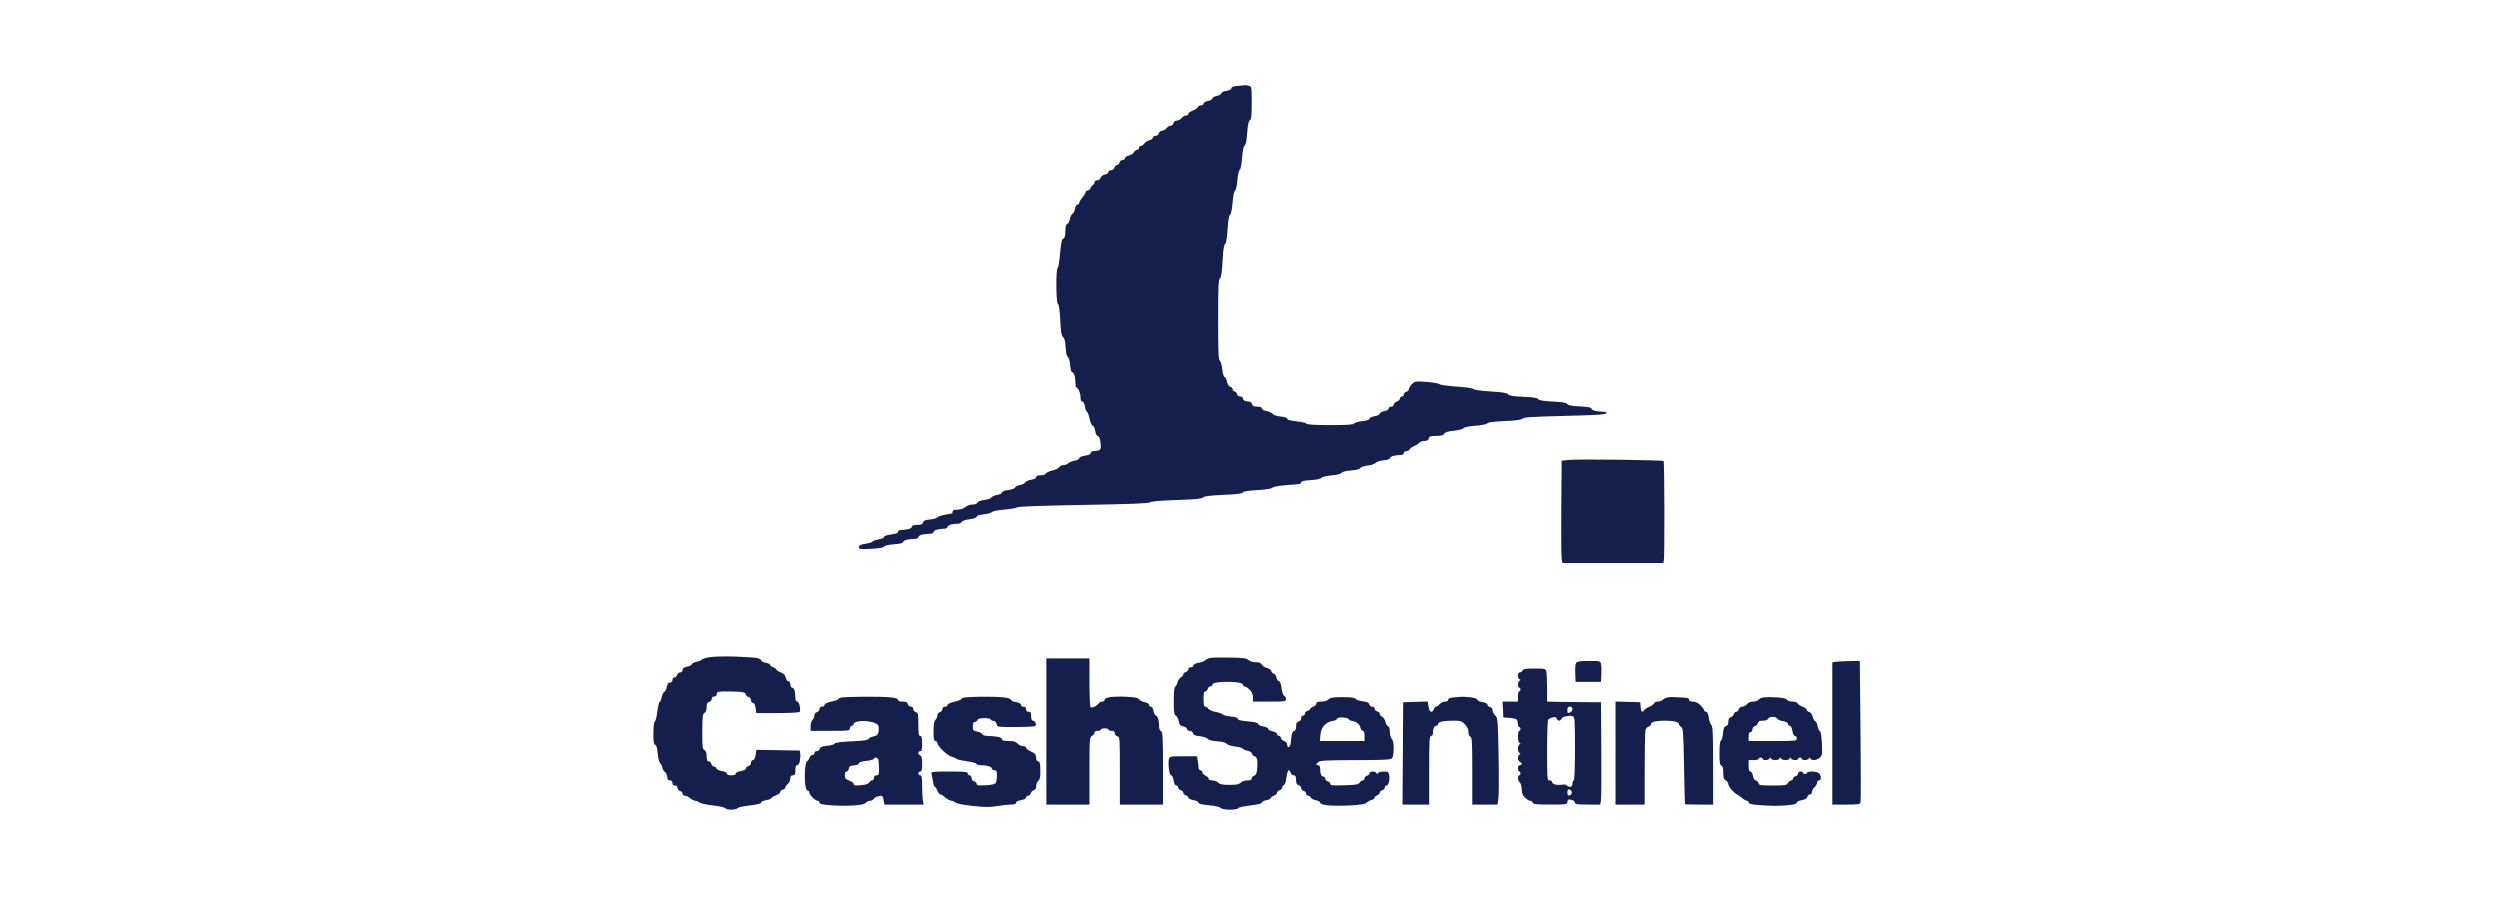<svg width="176" height="64" viewBox="0 0 176 64" fill="none" xmlns="http://www.w3.org/2000/svg">
<path fill-rule="evenodd" clip-rule="evenodd" d="M87.117 6.05C86.824 6.074 86.693 6.124 86.693 6.212C86.693 6.293 86.56 6.362 86.336 6.398C86.128 6.431 85.979 6.504 85.979 6.574C85.979 6.639 85.839 6.719 85.667 6.751C85.494 6.784 85.355 6.864 85.355 6.93C85.355 6.997 85.215 7.077 85.042 7.109C84.863 7.143 84.73 7.221 84.73 7.292C84.73 7.361 84.648 7.417 84.549 7.417C84.449 7.417 84.345 7.476 84.317 7.548C84.289 7.621 84.13 7.729 83.963 7.79C83.796 7.851 83.659 7.952 83.659 8.016C83.659 8.08 83.588 8.133 83.501 8.133C83.413 8.133 83.273 8.213 83.189 8.312C83.105 8.41 82.952 8.491 82.849 8.491C82.736 8.491 82.642 8.562 82.614 8.67C82.588 8.768 82.501 8.849 82.419 8.849C82.338 8.849 82.202 8.929 82.118 9.028C82.034 9.126 81.889 9.207 81.796 9.207C81.703 9.207 81.607 9.286 81.581 9.386C81.553 9.493 81.459 9.565 81.347 9.565C81.245 9.565 81.16 9.621 81.16 9.689C81.16 9.758 81.052 9.841 80.919 9.875C80.786 9.908 80.623 10.013 80.557 10.108C80.491 10.203 80.378 10.281 80.308 10.281C80.237 10.281 80.179 10.341 80.179 10.415C80.179 10.489 80.12 10.549 80.048 10.549C79.976 10.549 79.876 10.626 79.826 10.721C79.775 10.815 79.613 10.919 79.466 10.952C79.318 10.984 79.197 11.068 79.197 11.138C79.197 11.208 79.121 11.265 79.029 11.265C78.936 11.265 78.84 11.345 78.814 11.444C78.789 11.543 78.708 11.623 78.636 11.623C78.563 11.623 78.483 11.704 78.457 11.802C78.429 11.909 78.336 11.981 78.224 11.981C78.121 11.981 78.037 12.038 78.037 12.108C78.037 12.178 77.921 12.261 77.778 12.293C77.628 12.326 77.501 12.422 77.474 12.523C77.448 12.626 77.352 12.697 77.242 12.697C77.138 12.697 77.055 12.755 77.055 12.827C77.055 12.898 77.002 12.989 76.937 13.028C76.872 13.068 76.793 13.17 76.761 13.257C76.73 13.343 76.643 13.413 76.567 13.413C76.492 13.413 76.431 13.464 76.431 13.525C76.431 13.587 76.33 13.754 76.207 13.897C76.085 14.04 75.984 14.211 75.984 14.277C75.984 14.344 75.929 14.398 75.861 14.398C75.79 14.398 75.712 14.53 75.68 14.702C75.648 14.87 75.569 15.028 75.503 15.053C75.436 15.079 75.356 15.24 75.324 15.411C75.292 15.583 75.207 15.746 75.134 15.774C75.043 15.809 75.003 15.96 75.003 16.27C75.003 16.59 74.962 16.739 74.857 16.798C74.744 16.861 74.692 17.103 74.629 17.852C74.585 18.386 74.506 18.849 74.455 18.881C74.397 18.917 74.364 19.389 74.369 20.131C74.375 20.941 74.411 21.344 74.482 21.388C74.548 21.429 74.608 21.856 74.642 22.533C74.685 23.377 74.728 23.638 74.841 23.727C74.942 23.805 74.997 24.026 75.022 24.45C75.044 24.835 75.102 25.088 75.178 25.136C75.247 25.178 75.317 25.426 75.341 25.711C75.367 26.03 75.422 26.212 75.494 26.212C75.555 26.212 75.63 26.338 75.661 26.491C75.692 26.645 75.717 26.887 75.717 27.029C75.717 27.17 75.751 27.286 75.792 27.286C75.833 27.286 75.913 27.388 75.97 27.514C76.027 27.639 76.074 27.861 76.074 28.006C76.074 28.174 76.12 28.27 76.2 28.27C76.277 28.27 76.349 28.408 76.386 28.628C76.419 28.825 76.48 28.986 76.521 28.986C76.563 28.986 76.646 29.208 76.706 29.479C76.768 29.755 76.865 29.971 76.928 29.971C76.989 29.971 77.067 30.132 77.1 30.329C77.134 30.53 77.211 30.687 77.275 30.687C77.338 30.687 77.415 30.813 77.446 30.966C77.477 31.12 77.502 31.338 77.502 31.449C77.502 31.561 77.438 31.677 77.36 31.706C77.283 31.736 77.122 31.761 77.004 31.761C76.875 31.761 76.788 31.813 76.788 31.89C76.788 31.974 76.648 32.039 76.386 32.079C76.152 32.114 75.984 32.187 75.984 32.253C75.984 32.316 75.838 32.395 75.659 32.429C75.481 32.462 75.277 32.547 75.207 32.617C75.137 32.688 74.984 32.745 74.867 32.745C74.75 32.745 74.62 32.808 74.576 32.886C74.534 32.963 74.321 33.066 74.104 33.115C73.887 33.164 73.678 33.262 73.638 33.333C73.597 33.406 73.433 33.461 73.258 33.461C73.053 33.461 72.95 33.503 72.95 33.588C72.95 33.666 72.811 33.738 72.587 33.776C72.388 33.809 72.203 33.892 72.177 33.96C72.151 34.028 71.99 34.109 71.819 34.142C71.648 34.174 71.487 34.254 71.462 34.321C71.436 34.388 71.219 34.468 70.978 34.5C70.712 34.536 70.541 34.603 70.541 34.673C70.541 34.737 70.385 34.814 70.191 34.847C69.998 34.88 69.821 34.959 69.797 35.022C69.773 35.085 69.553 35.163 69.308 35.196C69.041 35.231 68.843 35.308 68.812 35.388C68.781 35.468 68.644 35.52 68.46 35.52C68.287 35.52 68.071 35.596 67.953 35.699C67.824 35.811 67.619 35.878 67.404 35.878C67.158 35.878 67.061 35.916 67.061 36.012C67.061 36.086 67.046 36.146 67.028 36.146C67.01 36.146 66.781 36.187 66.52 36.237C66.258 36.287 66.016 36.373 65.981 36.428C65.947 36.483 65.718 36.548 65.471 36.572C65.129 36.605 65.013 36.655 64.979 36.783C64.945 36.914 64.853 36.952 64.57 36.952C64.32 36.952 64.205 36.99 64.205 37.075C64.205 37.143 64.079 37.223 63.926 37.254C63.773 37.285 63.552 37.31 63.435 37.31C63.311 37.31 63.223 37.363 63.223 37.438C63.223 37.526 63.07 37.585 62.732 37.627C62.43 37.665 62.242 37.732 62.242 37.801C62.242 37.864 62.076 37.94 61.865 37.974C61.658 38.007 61.463 38.075 61.432 38.125C61.402 38.175 61.18 38.244 60.94 38.278C60.615 38.325 60.495 38.383 60.472 38.508C60.442 38.663 60.498 38.672 61.302 38.637C61.888 38.611 62.188 38.561 62.237 38.48C62.282 38.408 62.557 38.344 62.946 38.316C63.367 38.286 63.58 38.233 63.58 38.159C63.58 38.098 63.706 38.023 63.859 37.992C64.013 37.962 64.253 37.936 64.394 37.936C64.553 37.936 64.651 37.889 64.651 37.813C64.651 37.746 64.777 37.665 64.93 37.634C65.083 37.603 65.324 37.578 65.465 37.578C65.624 37.578 65.722 37.531 65.722 37.455C65.722 37.388 65.847 37.307 66.001 37.276C66.154 37.245 66.375 37.22 66.492 37.22C66.612 37.22 66.704 37.167 66.704 37.097C66.704 37.03 66.829 36.949 66.983 36.918C67.136 36.888 67.353 36.862 67.464 36.862C67.575 36.862 67.687 36.807 67.713 36.739C67.741 36.667 67.966 36.59 68.258 36.554C68.573 36.514 68.756 36.449 68.756 36.376C68.756 36.302 68.936 36.242 69.261 36.209C69.538 36.18 69.796 36.108 69.832 36.049C69.87 35.987 70.247 35.913 70.722 35.873C71.176 35.835 71.572 35.764 71.602 35.715C71.636 35.659 73.382 35.596 76.281 35.546C79.549 35.49 80.923 35.437 80.967 35.365C81.008 35.298 81.643 35.243 82.813 35.203C84.149 35.157 84.621 35.111 84.693 35.02C84.763 34.933 85.171 34.882 86.143 34.838C87.098 34.794 87.496 34.745 87.496 34.669C87.496 34.597 87.813 34.545 88.494 34.505C89.092 34.471 89.518 34.407 89.556 34.345C89.591 34.288 89.955 34.21 90.365 34.171C90.775 34.131 91.221 34.097 91.356 34.093C91.501 34.09 91.602 34.038 91.602 33.965C91.602 33.876 91.787 33.831 92.28 33.799C92.693 33.773 92.986 33.711 93.029 33.641C93.069 33.575 93.374 33.501 93.74 33.467C94.134 33.431 94.409 33.361 94.456 33.285C94.503 33.208 94.746 33.146 95.097 33.123C95.459 33.099 95.7 33.037 95.769 32.95C95.827 32.875 96.068 32.794 96.304 32.77C96.54 32.745 96.782 32.664 96.841 32.588C96.902 32.511 97.147 32.432 97.399 32.408C97.675 32.381 97.848 32.322 97.848 32.253C97.848 32.191 97.974 32.116 98.127 32.085C98.281 32.054 98.501 32.029 98.618 32.029C98.747 32.029 98.83 31.977 98.83 31.895C98.83 31.82 98.909 31.761 99.011 31.761C99.111 31.761 99.214 31.704 99.241 31.635C99.267 31.566 99.417 31.457 99.573 31.394C99.728 31.331 99.888 31.226 99.927 31.162C99.967 31.098 100.121 31.045 100.27 31.045C100.467 31.045 100.555 30.995 100.589 30.866C100.628 30.715 100.711 30.687 101.111 30.687C101.465 30.687 101.609 30.648 101.672 30.536C101.731 30.429 101.932 30.366 102.356 30.323C102.686 30.288 102.988 30.209 103.026 30.146C103.069 30.077 103.401 30.008 103.872 29.971C104.319 29.935 104.676 29.863 104.714 29.801C104.758 29.73 105.177 29.675 105.933 29.642C106.748 29.607 107.113 29.556 107.182 29.47C107.259 29.374 107.9 29.333 110.165 29.279C112.343 29.227 113.058 29.183 113.086 29.098C113.11 29.026 113.031 28.986 112.859 28.986C112.714 28.986 112.47 28.961 112.316 28.93C112.163 28.9 112.037 28.824 112.037 28.762C112.037 28.684 111.796 28.639 111.228 28.611C110.652 28.584 110.395 28.535 110.339 28.444C110.281 28.35 110.002 28.302 109.315 28.269C108.644 28.236 108.348 28.186 108.293 28.098C108.238 28.008 107.946 27.962 107.249 27.934C106.53 27.904 106.254 27.86 106.175 27.76C106.097 27.66 105.778 27.608 104.939 27.557C104.278 27.518 103.783 27.449 103.747 27.39C103.712 27.333 103.204 27.259 102.544 27.214C101.916 27.172 101.376 27.096 101.343 27.045C101.311 26.994 100.911 26.924 100.456 26.888C99.668 26.828 99.617 26.834 99.409 27.033C99.288 27.147 99.189 27.307 99.188 27.387C99.188 27.468 99.106 27.555 99.008 27.58C98.91 27.606 98.83 27.691 98.83 27.77C98.83 27.848 98.77 27.912 98.696 27.912C98.622 27.912 98.562 27.974 98.562 28.049C98.562 28.124 98.462 28.224 98.339 28.27C98.216 28.317 98.116 28.417 98.116 28.492C98.116 28.569 98.038 28.628 97.938 28.628C97.839 28.628 97.759 28.687 97.759 28.759C97.759 28.836 97.634 28.912 97.447 28.948C97.275 28.98 97.134 29.059 97.134 29.123C97.134 29.189 96.98 29.265 96.777 29.3C96.578 29.333 96.42 29.411 96.42 29.475C96.42 29.549 96.231 29.611 95.891 29.65C95.6 29.683 95.346 29.758 95.326 29.818C95.3 29.897 94.856 29.926 93.666 29.926C92.555 29.926 92.021 29.894 91.978 29.825C91.942 29.769 91.623 29.695 91.267 29.659C90.837 29.616 90.62 29.556 90.62 29.481C90.62 29.409 90.449 29.351 90.159 29.323C89.889 29.297 89.656 29.221 89.597 29.14C89.541 29.064 89.347 28.973 89.165 28.939C88.973 28.903 88.835 28.825 88.835 28.753C88.835 28.67 88.728 28.628 88.514 28.628C88.269 28.628 88.183 28.586 88.147 28.449C88.121 28.351 88.028 28.27 87.939 28.27C87.851 28.27 87.715 28.246 87.638 28.216C87.56 28.186 87.496 28.105 87.496 28.037C87.496 27.968 87.412 27.912 87.31 27.912C87.198 27.912 87.104 27.84 87.076 27.733C87.05 27.635 86.974 27.554 86.906 27.554C86.838 27.554 86.782 27.49 86.782 27.412C86.782 27.333 86.706 27.249 86.612 27.224C86.505 27.196 86.422 27.07 86.387 26.884C86.356 26.72 86.278 26.567 86.213 26.542C86.144 26.515 86.073 26.284 86.042 25.982C86.013 25.699 85.937 25.435 85.873 25.395C85.781 25.338 85.756 24.726 85.756 22.497C85.756 20.163 85.778 19.658 85.882 19.594C85.974 19.537 86.024 19.209 86.069 18.381C86.11 17.603 86.166 17.223 86.245 17.174C86.321 17.126 86.381 16.775 86.421 16.146C86.461 15.519 86.522 15.165 86.597 15.118C86.668 15.074 86.735 14.749 86.772 14.27C86.809 13.799 86.877 13.465 86.945 13.423C87.011 13.382 87.081 13.074 87.112 12.689C87.142 12.316 87.214 11.998 87.275 11.961C87.339 11.922 87.409 11.569 87.446 11.095C87.487 10.576 87.549 10.28 87.623 10.251C87.698 10.222 87.759 9.919 87.8 9.372C87.844 8.788 87.902 8.515 87.992 8.465C88.094 8.407 88.121 8.153 88.121 7.244C88.121 6.128 88.115 6.093 87.92 6.041C87.81 6.011 87.679 5.994 87.63 6.002C87.581 6.01 87.35 6.032 87.117 6.05ZM110.476 32.376L109.94 32.432L109.915 35.744C109.9 37.565 109.912 39.186 109.941 39.346L109.993 39.637H113.547H117.102L117.141 39.391C117.163 39.255 117.177 37.647 117.173 35.816C117.169 33.986 117.146 32.471 117.122 32.449C117.099 32.427 115.714 32.389 114.045 32.365C112.376 32.34 110.77 32.345 110.476 32.376ZM49.971 46.264C49.677 46.31 49.423 46.388 49.407 46.436C49.391 46.484 49.237 46.549 49.065 46.582C48.893 46.614 48.731 46.695 48.706 46.761C48.681 46.827 48.523 46.907 48.356 46.939C48.138 46.98 48.053 47.044 48.053 47.165C48.053 47.271 47.99 47.334 47.885 47.334C47.791 47.334 47.696 47.414 47.67 47.513C47.644 47.611 47.559 47.692 47.481 47.692C47.398 47.692 47.339 47.767 47.339 47.871C47.339 47.987 47.279 48.05 47.17 48.05C47.049 48.05 46.986 48.136 46.944 48.355C46.913 48.522 46.834 48.68 46.767 48.705C46.701 48.731 46.621 48.893 46.589 49.066C46.556 49.238 46.491 49.392 46.444 49.408C46.396 49.424 46.32 49.738 46.274 50.106C46.228 50.475 46.147 50.79 46.095 50.808C46.037 50.827 46 51.153 46 51.637C46 52.249 46.028 52.435 46.121 52.435C46.205 52.435 46.259 52.615 46.296 53.02C46.328 53.362 46.408 53.663 46.488 53.743C46.563 53.818 46.625 53.949 46.625 54.033C46.625 54.117 46.705 54.255 46.803 54.339C46.901 54.423 46.982 54.593 46.982 54.717C46.982 54.882 47.029 54.941 47.16 54.941C47.279 54.941 47.339 55.001 47.339 55.12C47.339 55.24 47.398 55.3 47.517 55.3C47.632 55.3 47.696 55.359 47.696 55.468C47.696 55.561 47.775 55.657 47.874 55.683C47.972 55.709 48.053 55.794 48.053 55.873C48.053 55.952 48.126 56.016 48.217 56.016C48.308 56.016 48.475 56.096 48.588 56.194C48.701 56.293 48.865 56.373 48.952 56.373C49.039 56.373 49.164 56.426 49.229 56.49C49.293 56.554 49.726 56.65 50.191 56.703C50.655 56.756 51.05 56.845 51.068 56.9C51.087 56.955 51.276 57 51.488 57C51.701 57 51.89 56.955 51.908 56.9C51.926 56.845 52.311 56.757 52.764 56.705C53.306 56.643 53.585 56.573 53.585 56.5C53.585 56.439 53.746 56.362 53.942 56.329C54.139 56.295 54.299 56.234 54.299 56.192C54.299 56.151 54.44 56.066 54.612 56.003C54.783 55.941 54.924 55.834 54.924 55.765C54.924 55.697 55.004 55.62 55.102 55.594C55.201 55.568 55.281 55.5 55.281 55.443C55.281 55.386 55.361 55.27 55.459 55.186C55.558 55.102 55.638 54.932 55.638 54.808C55.638 54.643 55.685 54.584 55.816 54.584C55.965 54.584 55.995 54.524 55.995 54.225C55.995 53.972 56.033 53.867 56.125 53.867C56.201 53.867 56.278 53.744 56.311 53.566C56.342 53.4 56.354 53.169 56.337 53.051L56.307 52.838L54.779 52.814L53.252 52.789L53.194 53.149C53.157 53.383 53.09 53.51 53.004 53.51C52.929 53.51 52.871 53.591 52.871 53.697C52.871 53.809 52.8 53.903 52.693 53.931C52.595 53.957 52.514 54.033 52.514 54.101C52.514 54.175 52.373 54.246 52.157 54.281C51.942 54.315 51.801 54.387 51.801 54.461C51.801 54.541 51.694 54.584 51.488 54.584C51.283 54.584 51.176 54.541 51.176 54.461C51.176 54.387 51.036 54.316 50.829 54.282C50.638 54.252 50.458 54.166 50.43 54.092C50.402 54.018 50.322 53.957 50.252 53.957C50.183 53.957 50.105 53.876 50.079 53.778C50.053 53.679 49.968 53.599 49.89 53.599C49.784 53.599 49.748 53.509 49.748 53.245C49.748 53.002 49.699 52.864 49.592 52.804C49.455 52.726 49.436 52.567 49.44 51.493C49.443 50.437 49.465 50.259 49.596 50.185C49.695 50.13 49.748 49.988 49.748 49.782C49.748 49.541 49.791 49.454 49.926 49.418C50.025 49.392 50.105 49.296 50.105 49.203C50.105 49.094 50.168 49.035 50.283 49.035C50.403 49.035 50.462 48.975 50.462 48.855C50.462 48.689 50.521 48.676 51.288 48.678C51.742 48.678 52.203 48.703 52.314 48.733C52.424 48.763 52.514 48.838 52.514 48.9C52.514 48.963 52.595 49.035 52.693 49.06C52.8 49.088 52.871 49.182 52.871 49.294C52.871 49.401 52.929 49.482 53.004 49.482C53.09 49.482 53.157 49.608 53.194 49.84L53.251 50.198H54.752C55.638 50.198 56.274 50.162 56.306 50.11C56.336 50.062 56.334 49.88 56.302 49.707C56.268 49.527 56.19 49.392 56.119 49.392C56.039 49.392 55.994 49.289 55.994 49.102C55.993 48.941 55.968 48.72 55.939 48.609C55.909 48.499 55.829 48.408 55.761 48.408C55.689 48.408 55.638 48.315 55.638 48.184C55.638 48.043 55.587 47.96 55.502 47.96C55.423 47.96 55.344 47.852 55.315 47.705C55.278 47.52 55.18 47.417 54.96 47.331C54.793 47.265 54.656 47.177 54.656 47.136C54.656 47.095 54.556 47.023 54.433 46.976C54.31 46.929 54.21 46.851 54.21 46.803C54.21 46.755 54.069 46.689 53.898 46.657C53.726 46.624 53.585 46.547 53.585 46.486C53.585 46.423 53.435 46.348 53.251 46.318C53.067 46.287 52.374 46.244 51.711 46.221C51.049 46.198 50.266 46.218 49.971 46.264ZM85.184 46.32C85.066 46.345 84.916 46.419 84.851 46.484C84.787 46.548 84.572 46.629 84.375 46.662C84.154 46.7 84.016 46.772 84.016 46.85C84.016 46.919 83.936 46.976 83.838 46.976C83.734 46.976 83.659 47.036 83.659 47.119C83.659 47.197 83.579 47.282 83.481 47.308C83.382 47.334 83.302 47.409 83.302 47.475C83.302 47.542 83.227 47.637 83.134 47.686C83.041 47.736 82.938 47.888 82.904 48.024C82.87 48.16 82.795 48.301 82.737 48.337C82.668 48.38 82.633 48.722 82.633 49.351C82.633 50.137 82.658 50.314 82.779 50.382C82.859 50.427 82.951 50.603 82.983 50.772C83.029 51.021 83.091 51.091 83.305 51.138C83.451 51.17 83.57 51.254 83.57 51.324C83.57 51.394 83.654 51.451 83.757 51.451C83.865 51.451 83.962 51.522 83.987 51.619C84.021 51.747 84.137 51.798 84.473 51.83C84.721 51.854 84.962 51.934 85.023 52.011C85.093 52.101 85.328 52.163 85.69 52.186C86.054 52.21 86.287 52.272 86.359 52.363C86.423 52.444 86.677 52.526 86.96 52.557C87.23 52.587 87.464 52.651 87.48 52.7C87.496 52.748 87.643 52.813 87.807 52.844C87.995 52.879 88.121 52.963 88.149 53.07C88.174 53.164 88.253 53.241 88.326 53.241C88.398 53.241 88.479 53.351 88.505 53.487C88.531 53.623 88.531 53.921 88.504 54.151C88.468 54.459 88.411 54.58 88.288 54.612C88.196 54.637 88.121 54.72 88.121 54.799C88.121 54.902 88.036 54.941 87.815 54.941C87.643 54.941 87.441 55.01 87.353 55.098C87.233 55.218 87.047 55.255 86.559 55.255C86.071 55.255 85.885 55.218 85.766 55.098C85.68 55.012 85.492 54.941 85.348 54.941C85.189 54.941 85.087 54.895 85.087 54.822C85.087 54.756 84.987 54.656 84.864 54.6C84.741 54.544 84.641 54.437 84.641 54.362C84.641 54.287 84.581 54.225 84.507 54.225C84.425 54.225 84.373 54.142 84.373 54.013C84.373 53.896 84.348 53.675 84.317 53.521L84.261 53.241H83.302C82.381 53.241 82.339 53.249 82.288 53.442C82.259 53.553 82.26 53.855 82.29 54.114C82.323 54.397 82.389 54.584 82.455 54.584C82.516 54.584 82.591 54.745 82.623 54.941C82.659 55.173 82.727 55.3 82.812 55.3C82.885 55.3 82.945 55.364 82.945 55.442C82.945 55.521 83.025 55.606 83.124 55.632C83.222 55.657 83.302 55.738 83.302 55.81C83.302 55.883 83.382 55.964 83.481 55.989C83.579 56.015 83.659 56.089 83.659 56.152C83.659 56.218 83.814 56.295 84.016 56.329C84.22 56.363 84.373 56.44 84.373 56.506C84.373 56.588 84.591 56.643 85.09 56.687C85.506 56.724 85.859 56.803 85.931 56.875C86.01 56.954 86.252 57 86.59 57C86.905 57 87.138 56.959 87.158 56.9C87.176 56.845 87.561 56.757 88.013 56.705C88.546 56.644 88.835 56.572 88.835 56.502C88.835 56.442 88.976 56.367 89.147 56.335C89.319 56.302 89.46 56.236 89.46 56.188C89.46 56.14 89.56 56.062 89.683 56.016C89.805 55.969 89.906 55.874 89.906 55.804C89.906 55.735 89.986 55.657 90.084 55.632C90.183 55.606 90.263 55.525 90.263 55.452C90.263 55.379 90.318 55.297 90.386 55.271C90.458 55.244 90.534 55.018 90.57 54.725C90.605 54.45 90.674 54.225 90.724 54.225C90.774 54.225 90.836 54.306 90.862 54.404C90.888 54.504 90.983 54.584 91.076 54.584C91.21 54.584 91.245 54.65 91.245 54.905C91.245 55.151 91.286 55.238 91.423 55.273C91.521 55.299 91.602 55.392 91.602 55.478C91.602 55.566 91.682 55.658 91.78 55.683C91.878 55.709 91.958 55.794 91.958 55.873C91.958 55.951 92.02 56.016 92.095 56.016C92.17 56.016 92.254 56.075 92.282 56.147C92.31 56.22 92.469 56.305 92.636 56.336C92.803 56.368 92.94 56.446 92.94 56.511C92.94 56.587 93.12 56.652 93.45 56.693C93.73 56.728 94.434 56.733 95.014 56.704C95.791 56.665 96.104 56.614 96.206 56.512C96.282 56.436 96.441 56.349 96.561 56.319C96.68 56.289 96.777 56.213 96.777 56.151C96.777 56.088 96.858 56.015 96.956 55.989C97.054 55.964 97.134 55.883 97.134 55.81C97.134 55.738 97.215 55.657 97.313 55.632C97.411 55.606 97.491 55.521 97.491 55.442C97.491 55.364 97.546 55.3 97.614 55.3C97.681 55.3 97.762 55.175 97.792 55.022C97.822 54.87 97.823 54.648 97.793 54.53C97.749 54.35 97.684 54.315 97.4 54.315C97.213 54.315 97.037 54.365 97.008 54.427C96.966 54.516 96.945 54.516 96.904 54.427C96.875 54.365 96.755 54.315 96.636 54.315C96.512 54.315 96.42 54.367 96.42 54.439C96.42 54.507 96.34 54.584 96.242 54.609C96.144 54.635 96.064 54.72 96.064 54.799C96.064 54.877 96.005 54.941 95.934 54.941C95.863 54.941 95.765 55.012 95.717 55.098C95.644 55.229 95.471 55.26 94.642 55.285C93.818 55.31 93.654 55.294 93.654 55.184C93.654 55.111 93.574 55.031 93.475 55.005C93.377 54.979 93.297 54.894 93.297 54.816C93.297 54.737 93.241 54.673 93.173 54.673C93.104 54.673 93.024 54.609 92.994 54.531C92.964 54.453 92.94 54.272 92.94 54.129C92.94 53.956 92.895 53.867 92.806 53.867C92.733 53.867 92.672 53.842 92.672 53.81C92.672 53.779 92.743 53.7 92.829 53.634C92.949 53.542 93.537 53.514 95.423 53.512C97.414 53.51 97.884 53.486 97.989 53.382C98.071 53.298 98.116 53.061 98.116 52.704C98.116 52.335 98.072 52.11 97.982 52.02C97.908 51.946 97.848 51.727 97.848 51.531C97.848 51.305 97.802 51.159 97.72 51.127C97.649 51.1 97.566 50.96 97.534 50.816C97.503 50.672 97.4 50.513 97.306 50.462C97.211 50.412 97.134 50.316 97.134 50.25C97.134 50.184 97.054 50.108 96.956 50.083C96.858 50.057 96.777 49.971 96.777 49.893C96.777 49.813 96.704 49.751 96.609 49.751C96.517 49.751 96.422 49.676 96.398 49.584C96.366 49.462 96.244 49.406 95.93 49.37C95.697 49.344 95.472 49.268 95.431 49.201C95.376 49.112 95.128 49.079 94.521 49.079C93.845 49.079 93.656 49.109 93.53 49.236C93.434 49.332 93.238 49.392 93.023 49.392C92.768 49.392 92.672 49.43 92.672 49.529C92.672 49.604 92.572 49.704 92.449 49.751C92.327 49.797 92.226 49.872 92.226 49.917C92.226 49.962 92.146 50.019 92.048 50.045C91.95 50.071 91.869 50.156 91.869 50.234C91.869 50.313 91.809 50.377 91.735 50.377C91.659 50.377 91.602 50.457 91.602 50.564C91.602 50.676 91.53 50.77 91.423 50.798C91.289 50.834 91.245 50.921 91.245 51.148C91.245 51.353 91.203 51.451 91.115 51.451C91.037 51.451 90.966 51.569 90.938 51.742C90.911 51.902 90.879 52.15 90.867 52.294C90.854 52.438 90.793 52.572 90.731 52.593C90.666 52.614 90.62 52.552 90.62 52.441C90.62 52.322 90.537 52.221 90.397 52.167C90.274 52.12 90.174 52.02 90.174 51.946C90.174 51.87 90.113 51.809 90.04 51.809C89.966 51.809 89.906 51.75 89.906 51.679C89.906 51.601 89.781 51.525 89.594 51.49C89.422 51.458 89.281 51.379 89.281 51.315C89.281 51.248 89.127 51.172 88.924 51.138C88.725 51.104 88.567 51.027 88.567 50.962C88.567 50.884 88.343 50.828 87.853 50.785C87.362 50.742 87.139 50.687 87.139 50.607C87.139 50.532 86.961 50.473 86.635 50.439C86.357 50.41 86.104 50.345 86.072 50.293C86.04 50.241 85.82 50.163 85.582 50.118C85.344 50.073 85.113 49.972 85.069 49.894C85.025 49.815 84.931 49.751 84.859 49.751C84.761 49.751 84.73 49.623 84.73 49.214C84.73 48.816 84.762 48.676 84.853 48.676C84.921 48.676 84.998 48.596 85.024 48.497C85.049 48.399 85.134 48.318 85.213 48.318C85.291 48.318 85.355 48.264 85.355 48.197C85.355 48.115 85.519 48.058 85.861 48.023C86.14 47.994 86.622 47.994 86.932 48.023C87.322 48.059 87.496 48.113 87.496 48.197C87.496 48.264 87.551 48.318 87.618 48.318C87.685 48.318 87.846 48.425 87.975 48.554C88.136 48.716 88.21 48.885 88.21 49.091V49.392H89.371C90.477 49.392 90.531 49.384 90.531 49.211C90.531 49.111 90.475 49.007 90.406 48.981C90.333 48.953 90.257 48.734 90.221 48.447C90.182 48.128 90.119 47.96 90.04 47.96C89.974 47.96 89.894 47.84 89.861 47.692C89.829 47.544 89.748 47.423 89.682 47.423C89.615 47.423 89.536 47.346 89.506 47.251C89.476 47.154 89.336 47.052 89.187 47.02C89.042 46.988 88.882 46.884 88.831 46.79C88.765 46.666 88.643 46.618 88.392 46.618C88.182 46.618 87.984 46.557 87.891 46.464C87.763 46.335 87.54 46.306 86.568 46.292C85.925 46.282 85.302 46.295 85.184 46.32ZM73.664 51.496V56.642H75.181H76.698V54.273C76.698 51.996 76.705 51.901 76.877 51.809C76.975 51.756 77.055 51.654 77.055 51.582C77.055 51.502 77.142 51.451 77.278 51.451C77.401 51.451 77.502 51.411 77.502 51.361C77.502 51.312 77.622 51.272 77.769 51.272C77.917 51.272 78.037 51.312 78.037 51.361C78.037 51.411 78.137 51.451 78.26 51.451C78.419 51.451 78.483 51.499 78.483 51.62C78.483 51.713 78.563 51.809 78.662 51.835C78.835 51.88 78.84 51.957 78.84 54.262V56.642H80.357H81.874V54.089C81.874 51.901 81.855 51.528 81.74 51.483C81.666 51.455 81.607 51.322 81.607 51.184C81.607 51.048 81.582 50.81 81.551 50.657C81.52 50.503 81.444 50.377 81.382 50.377C81.32 50.377 81.243 50.236 81.211 50.064C81.176 49.876 81.1 49.751 81.023 49.751C80.951 49.751 80.893 49.692 80.893 49.62C80.893 49.542 80.767 49.467 80.579 49.431C80.407 49.399 80.231 49.309 80.188 49.233C80.13 49.129 79.915 49.083 79.346 49.053C78.927 49.031 78.4 49.04 78.176 49.074C77.91 49.114 77.769 49.179 77.769 49.264C77.769 49.334 77.691 49.392 77.595 49.392C77.5 49.392 77.389 49.447 77.35 49.514C77.311 49.58 77.187 49.683 77.076 49.742C76.964 49.8 76.834 49.824 76.786 49.794C76.734 49.762 76.698 49.054 76.698 48.045V46.349H75.181H73.664V51.496ZM110.973 46.655C110.909 46.732 110.879 47.019 110.895 47.393L110.922 48.005H111.814H112.707L112.734 47.472C112.749 47.179 112.738 46.846 112.71 46.734C112.661 46.539 112.618 46.528 111.868 46.528C111.297 46.528 111.049 46.563 110.973 46.655ZM129.194 46.592L128.993 46.63V51.636V56.642H129.964C130.858 56.642 130.939 56.628 130.982 56.464C131.007 56.366 131.006 54.09 130.978 51.407L130.929 46.528L130.162 46.541C129.74 46.547 129.304 46.57 129.194 46.592ZM107.186 47.2C107.158 47.273 107.073 47.334 106.998 47.334C106.913 47.334 106.861 47.416 106.861 47.55C106.861 47.669 106.912 47.79 106.973 47.819C107.062 47.861 107.062 47.881 106.973 47.923C106.912 47.952 106.861 48.073 106.861 48.192C106.861 48.311 106.902 48.408 106.951 48.408C107 48.408 107.04 48.468 107.04 48.542C107.04 48.616 107 48.676 106.951 48.676C106.902 48.676 106.861 48.838 106.861 49.035V49.392H106.322H105.782L105.809 49.952L105.835 50.511L106.28 50.539C106.524 50.555 106.754 50.615 106.791 50.674C106.828 50.732 106.859 50.87 106.86 50.981C106.861 51.092 106.902 51.182 106.951 51.182C107 51.182 107.04 51.243 107.04 51.317C107.04 51.391 107 51.451 106.951 51.451C106.902 51.451 106.861 51.629 106.861 51.846C106.861 52.075 106.909 52.264 106.973 52.294C107.062 52.336 107.062 52.356 106.973 52.398C106.912 52.427 106.861 52.565 106.861 52.704C106.861 52.843 106.912 52.981 106.973 53.01C107.062 53.051 107.062 53.072 106.973 53.114C106.912 53.143 106.861 53.259 106.861 53.373C106.861 53.487 106.922 53.603 106.995 53.631C107.069 53.66 107.129 53.724 107.129 53.775C107.129 53.826 107.069 53.867 106.995 53.867C106.912 53.867 106.861 53.952 106.861 54.091C106.861 54.214 106.902 54.315 106.951 54.315C107 54.315 107.04 54.375 107.04 54.449C107.04 54.523 107 54.584 106.951 54.584C106.902 54.584 106.861 54.667 106.861 54.769C106.861 54.871 106.922 55.015 106.995 55.089C107.069 55.162 107.129 55.379 107.129 55.57C107.129 55.823 107.191 55.98 107.356 56.146C107.481 56.271 107.643 56.373 107.716 56.373C107.789 56.373 107.872 56.434 107.9 56.508C107.942 56.618 108.167 56.642 109.147 56.642C110.282 56.642 110.342 56.633 110.342 56.463C110.342 56.364 110.399 56.284 110.468 56.284C110.538 56.284 110.658 56.308 110.736 56.338C110.814 56.368 110.877 56.449 110.877 56.517C110.877 56.615 111.066 56.642 111.766 56.642H112.654L112.706 56.351C112.735 56.191 112.746 54.57 112.732 52.749L112.707 49.437L111.502 49.431C110.839 49.428 109.986 49.418 109.606 49.409L108.914 49.392L108.913 48.43C108.912 47.901 108.887 47.377 108.858 47.267C108.807 47.077 108.757 47.065 108.021 47.065C107.407 47.065 107.226 47.094 107.186 47.2ZM59.274 49.099C59.139 49.119 59.029 49.171 59.029 49.213C59.029 49.255 58.808 49.336 58.538 49.392C58.22 49.459 58.047 49.54 58.047 49.623C58.047 49.693 57.967 49.751 57.869 49.751C57.754 49.751 57.69 49.81 57.69 49.919C57.69 50.012 57.611 50.108 57.512 50.134C57.408 50.162 57.333 50.257 57.333 50.362C57.333 50.462 57.273 50.604 57.2 50.677C57.126 50.751 57.066 50.956 57.066 51.131V51.451H58.449C59.773 51.451 59.832 51.443 59.832 51.272C59.832 51.172 59.892 51.093 59.966 51.093C60.04 51.093 60.1 51.035 60.1 50.964C60.1 50.88 60.239 50.815 60.498 50.776C60.724 50.742 61.09 50.762 61.343 50.823C61.646 50.896 61.806 50.986 61.843 51.103C61.873 51.198 61.873 51.392 61.842 51.533C61.797 51.738 61.723 51.803 61.487 51.847C61.322 51.878 61.168 51.957 61.143 52.022C61.11 52.108 60.785 52.154 59.962 52.189C59.204 52.222 58.805 52.275 58.759 52.349C58.722 52.41 58.481 52.48 58.224 52.505C57.866 52.539 57.746 52.589 57.713 52.717C57.689 52.808 57.594 52.883 57.502 52.883C57.409 52.883 57.333 52.943 57.333 53.017C57.333 53.091 57.272 53.151 57.197 53.151C57.123 53.151 57.023 53.252 56.977 53.375C56.93 53.498 56.856 53.599 56.813 53.599C56.77 53.599 56.71 53.831 56.681 54.114C56.651 54.397 56.651 54.86 56.681 55.143C56.717 55.491 56.773 55.657 56.855 55.657C56.922 55.657 56.977 55.716 56.977 55.788C56.977 55.859 57.079 56.02 57.204 56.146C57.328 56.271 57.489 56.373 57.561 56.373C57.632 56.373 57.69 56.43 57.69 56.5C57.69 56.594 57.888 56.642 58.462 56.69C58.886 56.726 59.587 56.735 60.019 56.71C60.579 56.678 60.845 56.623 60.949 56.519C61.029 56.439 61.17 56.373 61.262 56.373C61.354 56.373 61.463 56.314 61.504 56.241C61.544 56.168 61.704 56.083 61.859 56.052C62.126 55.998 62.144 56.012 62.201 56.319L62.261 56.642H63.646H65.03L64.975 56.362C64.944 56.209 64.919 55.745 64.919 55.333C64.919 54.726 64.893 54.584 64.785 54.584C64.711 54.584 64.651 54.523 64.651 54.449C64.651 54.375 64.711 54.315 64.785 54.315C64.889 54.315 64.919 54.195 64.919 53.775C64.919 53.378 64.883 53.222 64.785 53.184C64.711 53.156 64.651 53.076 64.651 53.008C64.651 52.939 64.711 52.883 64.785 52.883C64.889 52.883 64.919 52.764 64.919 52.346C64.919 51.928 64.889 51.809 64.785 51.809C64.676 51.809 64.651 51.659 64.651 50.995C64.651 50.257 64.635 50.177 64.473 50.134C64.374 50.108 64.294 50.012 64.294 49.919C64.294 49.814 64.231 49.751 64.126 49.751C64.033 49.751 63.937 49.67 63.911 49.572C63.876 49.434 63.79 49.392 63.544 49.392C63.333 49.392 63.223 49.351 63.223 49.271C63.223 49.188 63.049 49.131 62.675 49.092C62.373 49.06 61.54 49.041 60.823 49.048C60.106 49.055 59.409 49.078 59.274 49.099ZM67.931 49.099C67.796 49.119 67.685 49.171 67.685 49.213C67.685 49.255 67.464 49.34 67.194 49.4C66.898 49.467 66.704 49.558 66.704 49.63C66.704 49.697 66.623 49.751 66.525 49.751C66.41 49.751 66.347 49.81 66.347 49.919C66.347 50.012 66.267 50.108 66.168 50.134C66.064 50.162 65.99 50.257 65.99 50.362C65.99 50.462 65.93 50.604 65.856 50.677C65.76 50.773 65.722 51.006 65.722 51.489C65.722 52.032 65.749 52.167 65.856 52.167C65.93 52.167 65.99 52.233 65.99 52.313C65.99 52.393 66.16 52.629 66.369 52.836C66.578 53.044 66.868 53.243 67.015 53.279C67.162 53.315 67.303 53.378 67.328 53.419C67.353 53.461 67.674 53.536 68.041 53.587C68.408 53.638 68.723 53.722 68.74 53.773C68.757 53.825 68.883 53.867 69.02 53.867C69.157 53.867 69.395 53.893 69.548 53.923C69.701 53.954 69.827 54.035 69.827 54.102C69.827 54.17 69.907 54.225 70.005 54.225C70.156 54.225 70.184 54.285 70.183 54.606C70.182 54.815 70.144 55.045 70.099 55.117C70.043 55.206 69.811 55.26 69.386 55.284C68.87 55.313 68.756 55.295 68.756 55.186C68.756 55.112 68.676 55.031 68.578 55.005C68.471 54.977 68.399 54.883 68.399 54.771C68.399 54.664 68.342 54.584 68.265 54.584C68.192 54.584 68.131 54.523 68.131 54.449C68.131 54.336 67.927 54.315 66.832 54.315C65.636 54.315 65.535 54.328 65.576 54.472C65.6 54.558 65.646 54.8 65.679 55.009C65.711 55.218 65.769 55.389 65.808 55.389C65.847 55.389 65.929 55.51 65.99 55.657C66.051 55.805 66.146 55.926 66.201 55.926C66.257 55.926 66.419 56.027 66.561 56.15C66.704 56.273 66.892 56.373 66.979 56.373C67.066 56.373 67.192 56.429 67.26 56.497C67.335 56.572 67.809 56.666 68.476 56.738C69.342 56.831 69.7 56.833 70.191 56.749C70.533 56.69 70.972 56.642 71.167 56.642C71.414 56.642 71.523 56.603 71.523 56.516C71.523 56.438 71.66 56.366 71.879 56.329C72.099 56.292 72.237 56.22 72.237 56.142C72.237 56.072 72.3 56.016 72.379 56.016C72.457 56.016 72.541 55.939 72.565 55.845C72.59 55.751 72.686 55.654 72.78 55.629C72.895 55.599 72.95 55.505 72.95 55.34C72.95 55.206 73.01 55.051 73.082 54.996C73.155 54.941 73.222 54.776 73.232 54.628C73.243 54.481 73.243 54.188 73.234 53.979C73.223 53.708 73.18 53.599 73.084 53.599C73.005 53.599 72.95 53.516 72.949 53.398C72.948 53.287 72.918 53.153 72.882 53.1C72.846 53.046 72.686 52.946 72.526 52.876C72.367 52.807 72.237 52.699 72.237 52.637C72.237 52.575 72.136 52.525 72.013 52.525C71.889 52.525 71.72 52.444 71.636 52.346C71.519 52.209 71.373 52.167 71.012 52.167C70.673 52.167 70.541 52.133 70.541 52.044C70.541 51.972 70.403 51.899 70.206 51.866C70.022 51.836 69.72 51.81 69.534 51.81C69.328 51.809 69.178 51.76 69.149 51.684C69.122 51.614 68.963 51.532 68.795 51.501C68.516 51.448 68.488 51.415 68.488 51.134C68.488 50.916 68.529 50.825 68.625 50.825C68.7 50.825 68.785 50.764 68.813 50.69C68.849 50.596 68.995 50.556 69.301 50.556C69.541 50.556 69.738 50.593 69.738 50.639C69.738 50.685 69.828 50.735 69.939 50.751C70.068 50.77 70.15 50.852 70.168 50.981C70.196 51.18 70.215 51.182 71.523 51.182C72.253 51.182 72.873 51.146 72.901 51.101C72.928 51.056 72.927 50.956 72.897 50.877C72.867 50.799 72.786 50.735 72.718 50.735C72.635 50.735 72.593 50.63 72.593 50.422C72.593 50.168 72.559 50.108 72.415 50.108C72.296 50.108 72.237 50.049 72.237 49.929C72.237 49.81 72.177 49.751 72.058 49.751C71.96 49.751 71.879 49.691 71.879 49.617C71.879 49.531 71.754 49.464 71.523 49.427C71.326 49.395 71.166 49.32 71.166 49.26C71.166 49.191 70.96 49.128 70.617 49.092C70.315 49.06 69.643 49.041 69.122 49.048C68.602 49.055 68.066 49.078 67.931 49.099ZM102.333 49.1C102.077 49.123 101.953 49.176 101.953 49.263C101.953 49.342 101.865 49.392 101.729 49.392C101.606 49.392 101.437 49.473 101.353 49.572C101.268 49.67 101.153 49.751 101.096 49.751C101.039 49.751 100.971 49.831 100.946 49.929C100.92 50.028 100.839 50.108 100.765 50.108C100.677 50.108 100.609 49.982 100.57 49.747L100.509 49.386L99.647 49.412L98.785 49.437L98.762 53.04L98.739 56.642H99.677H100.615V54.225C100.615 52.137 100.633 51.809 100.749 51.809C100.831 51.809 100.882 51.725 100.882 51.593C100.882 51.474 100.907 51.312 100.937 51.235C100.966 51.157 101.047 51.093 101.115 51.093C101.183 51.093 101.239 51.038 101.239 50.97C101.239 50.902 101.365 50.822 101.518 50.791C101.672 50.76 102.043 50.735 102.344 50.735C102.832 50.735 102.917 50.763 103.136 50.995C103.296 51.165 103.381 51.353 103.381 51.535C103.381 51.701 103.436 51.836 103.515 51.866C103.629 51.91 103.649 52.263 103.649 54.28V56.642H104.536H105.423L105.486 56.218C105.521 55.985 105.527 54.612 105.499 53.167C105.451 50.651 105.441 50.532 105.263 50.365C105.16 50.269 105.077 50.108 105.077 50.007C105.077 49.898 105.004 49.804 104.898 49.776C104.8 49.751 104.72 49.674 104.72 49.607C104.72 49.533 104.578 49.461 104.363 49.427C104.166 49.395 104.006 49.32 104.006 49.259C104.006 49.193 103.819 49.126 103.537 49.092C103.28 49.061 102.988 49.043 102.89 49.051C102.792 49.059 102.541 49.081 102.333 49.1ZM117.4 49.095C117.281 49.12 117.128 49.197 117.059 49.266C116.989 49.336 116.834 49.392 116.713 49.392C116.593 49.392 116.472 49.449 116.446 49.519C116.419 49.588 116.27 49.696 116.114 49.759C115.958 49.822 115.798 49.927 115.759 49.991C115.719 50.056 115.652 50.108 115.608 50.108C115.564 50.108 115.516 49.958 115.501 49.773L115.473 49.437L114.603 49.412L113.733 49.386V53.014V56.642H114.759H115.785L115.787 54.114C115.787 52.723 115.811 51.498 115.84 51.392C115.868 51.286 115.968 51.179 116.061 51.154C116.155 51.13 116.232 51.05 116.232 50.978C116.232 50.903 116.35 50.823 116.511 50.791C116.664 50.76 116.98 50.735 117.213 50.735C117.446 50.735 117.763 50.76 117.916 50.791C118.069 50.822 118.195 50.9 118.195 50.965C118.195 51.031 118.265 51.123 118.351 51.172C118.493 51.251 118.512 51.51 118.556 53.928C118.583 55.396 118.614 56.607 118.623 56.62C118.633 56.632 119.083 56.642 119.623 56.642H120.604V53.906C120.604 51.7 120.581 51.146 120.481 51.046C120.414 50.978 120.331 50.74 120.297 50.516C120.258 50.249 120.192 50.108 120.108 50.108C120.037 50.108 119.98 50.065 119.98 50.012C119.98 49.959 119.862 49.798 119.719 49.654C119.544 49.478 119.368 49.392 119.183 49.392C118.999 49.392 118.909 49.348 118.909 49.258C118.909 49.179 118.827 49.124 118.708 49.123C118.598 49.123 118.306 49.106 118.061 49.086C117.816 49.066 117.518 49.07 117.4 49.095ZM124.174 49.096C124.002 49.119 123.83 49.196 123.79 49.265C123.751 49.335 123.589 49.392 123.431 49.392C123.253 49.392 123.084 49.461 122.99 49.572C122.906 49.67 122.753 49.751 122.649 49.751C122.537 49.751 122.443 49.822 122.415 49.929C122.389 50.028 122.309 50.108 122.237 50.108C122.164 50.108 122.085 50.185 122.06 50.279C122.036 50.373 121.939 50.47 121.846 50.495C121.726 50.526 121.675 50.619 121.675 50.806C121.675 50.99 121.624 51.085 121.509 51.116C121.382 51.149 121.333 51.27 121.298 51.637C121.272 51.9 121.206 52.13 121.151 52.148C121.086 52.17 121.051 52.477 121.051 53.015C121.051 53.673 121.079 53.859 121.184 53.9C121.279 53.936 121.318 54.084 121.318 54.398C121.318 54.754 121.355 54.865 121.497 54.941C121.595 54.994 121.675 55.111 121.675 55.2C121.675 55.289 121.796 55.489 121.944 55.644C122.091 55.799 122.242 55.926 122.278 55.926C122.315 55.926 122.461 56.027 122.604 56.15C122.746 56.273 122.917 56.373 122.983 56.373C123.049 56.373 123.103 56.428 123.103 56.495C123.103 56.581 123.3 56.632 123.786 56.674C124.161 56.706 124.714 56.731 125.013 56.731C125.312 56.73 125.768 56.705 126.026 56.673C126.316 56.639 126.494 56.574 126.494 56.503C126.494 56.44 126.651 56.363 126.842 56.33C127.081 56.29 127.205 56.217 127.236 56.099C127.26 56.004 127.345 55.926 127.423 55.926C127.506 55.926 127.565 55.851 127.565 55.746C127.565 55.647 127.645 55.497 127.744 55.413C127.842 55.329 127.922 55.188 127.922 55.101C127.922 55.013 127.982 54.941 128.056 54.941C128.132 54.941 128.19 54.861 128.19 54.756C128.19 54.654 128.132 54.513 128.062 54.443C127.992 54.373 127.771 54.315 127.571 54.315C127.372 54.315 127.208 54.355 127.208 54.404C127.208 54.454 127.148 54.494 127.074 54.494C127.001 54.494 126.94 54.454 126.94 54.404C126.94 54.355 126.86 54.315 126.762 54.315C126.658 54.315 126.583 54.375 126.583 54.458C126.583 54.536 126.503 54.621 126.405 54.647C126.307 54.673 126.226 54.75 126.226 54.818C126.226 54.886 126.168 54.941 126.096 54.941C126.024 54.941 125.922 55.022 125.87 55.12C125.783 55.283 125.683 55.3 124.806 55.3C123.913 55.3 123.834 55.286 123.791 55.12C123.766 55.022 123.682 54.941 123.606 54.941C123.519 54.941 123.447 54.826 123.41 54.628C123.376 54.449 123.298 54.315 123.227 54.315C123.14 54.315 123.103 54.196 123.103 53.912V53.51H123.46C123.656 53.51 123.817 53.469 123.817 53.42C123.817 53.371 123.877 53.331 123.951 53.331C124.024 53.331 124.085 53.371 124.085 53.42C124.085 53.469 124.182 53.51 124.3 53.51C124.419 53.51 124.539 53.459 124.568 53.398C124.61 53.308 124.631 53.308 124.672 53.398C124.701 53.459 124.838 53.51 124.977 53.51C125.116 53.51 125.253 53.459 125.282 53.398C125.324 53.308 125.345 53.308 125.386 53.398C125.415 53.459 125.552 53.51 125.691 53.51C125.83 53.51 125.967 53.459 125.996 53.398C126.038 53.308 126.058 53.308 126.1 53.398C126.129 53.459 126.249 53.51 126.368 53.51C126.486 53.51 126.583 53.469 126.583 53.42C126.583 53.371 126.644 53.331 126.717 53.331C126.791 53.331 126.851 53.371 126.851 53.42C126.851 53.469 126.948 53.51 127.067 53.51C127.185 53.51 127.306 53.459 127.335 53.398C127.376 53.308 127.397 53.308 127.439 53.398C127.467 53.459 127.589 53.51 127.71 53.51C127.831 53.51 128.013 53.431 128.115 53.336C128.284 53.178 128.298 53.086 128.262 52.334C128.237 51.822 128.183 51.494 128.12 51.472C128.063 51.453 127.99 51.297 127.958 51.124C127.926 50.951 127.847 50.79 127.782 50.765C127.718 50.74 127.638 50.598 127.606 50.448C127.571 50.289 127.476 50.158 127.377 50.132C127.284 50.108 127.208 50.039 127.208 49.98C127.208 49.922 127.069 49.819 126.9 49.752C126.73 49.685 126.57 49.577 126.545 49.511C126.52 49.444 126.365 49.392 126.189 49.392C126.014 49.392 125.847 49.337 125.807 49.266C125.76 49.182 125.521 49.124 125.111 49.096C124.767 49.073 124.346 49.073 124.174 49.096ZM110.699 49.92C110.699 50.013 110.635 50.114 110.558 50.144C110.48 50.173 110.4 50.198 110.379 50.198C110.359 50.198 110.342 50.097 110.342 49.974C110.342 49.81 110.389 49.751 110.52 49.751C110.636 49.751 110.699 49.81 110.699 49.92ZM110.736 50.431C110.86 50.479 110.877 50.764 110.877 52.714C110.877 54.139 110.845 54.941 110.788 54.941C110.739 54.941 110.699 55.042 110.699 55.165C110.699 55.327 110.651 55.389 110.526 55.389C110.43 55.389 110.325 55.345 110.292 55.291C110.259 55.237 110.126 55.214 109.997 55.239C109.868 55.264 109.651 55.263 109.516 55.236C109.381 55.209 109.271 55.132 109.271 55.065C109.271 54.997 109.191 54.941 109.092 54.941C108.919 54.941 108.914 54.882 108.915 52.861C108.916 51.716 108.947 50.733 108.983 50.675C109.02 50.617 109.159 50.542 109.293 50.509C109.474 50.463 109.551 50.485 109.592 50.591C109.622 50.67 109.699 50.735 109.762 50.735C109.825 50.735 109.898 50.678 109.925 50.608C109.952 50.538 110.067 50.463 110.18 50.441C110.294 50.419 110.433 50.396 110.491 50.389C110.548 50.382 110.658 50.401 110.736 50.431ZM94.978 50.648C94.994 50.696 95.056 50.735 95.116 50.735C95.176 50.735 95.335 50.785 95.471 50.847C95.623 50.916 95.736 51.052 95.767 51.205C95.795 51.34 95.873 51.451 95.941 51.451C96.025 51.451 96.064 51.565 96.064 51.809V52.167H94.49H92.917L92.958 51.74C92.987 51.445 93.07 51.237 93.229 51.065C93.364 50.919 93.593 50.794 93.78 50.764C93.956 50.735 94.1 50.679 94.1 50.64C94.1 50.601 94.171 50.549 94.256 50.525C94.342 50.501 94.533 50.499 94.68 50.52C94.828 50.542 94.961 50.599 94.978 50.648ZM125.119 50.59C125.145 50.658 125.325 50.739 125.518 50.77C125.745 50.807 125.87 50.874 125.87 50.96C125.87 51.033 125.926 51.093 125.996 51.093C126.073 51.093 126.145 51.231 126.182 51.451C126.219 51.671 126.291 51.809 126.368 51.809C126.438 51.809 126.494 51.889 126.494 51.988C126.494 52.161 126.435 52.167 124.799 52.167H123.103V51.854C123.103 51.635 123.143 51.541 123.237 51.541C123.313 51.541 123.371 51.46 123.371 51.353C123.371 51.244 123.442 51.147 123.541 51.121C123.635 51.096 123.731 51 123.756 50.906C123.789 50.779 123.88 50.735 124.111 50.735C124.306 50.735 124.442 50.684 124.474 50.601C124.504 50.522 124.638 50.467 124.799 50.467C124.949 50.467 125.093 50.522 125.119 50.59ZM61.831 53.472C61.86 53.55 61.885 53.832 61.885 54.099C61.885 54.524 61.863 54.584 61.706 54.584C61.587 54.584 61.528 54.643 61.528 54.763C61.528 54.861 61.469 54.941 61.398 54.941C61.327 54.941 61.232 55.008 61.186 55.09C61.13 55.191 60.944 55.251 60.602 55.28C60.208 55.313 60.1 55.294 60.1 55.194C60.1 55.124 59.959 55.016 59.788 54.954C59.527 54.859 59.475 54.797 59.475 54.578C59.475 54.41 59.521 54.315 59.603 54.315C59.673 54.315 59.743 54.224 59.759 54.114C59.782 53.952 59.853 53.907 60.122 53.885C60.323 53.868 60.457 53.81 60.457 53.74C60.457 53.665 60.635 53.605 60.968 53.571C61.25 53.542 61.494 53.476 61.511 53.424C61.529 53.373 61.595 53.331 61.659 53.331C61.724 53.331 61.801 53.394 61.831 53.472ZM110.654 55.792C110.654 55.889 110.584 55.982 110.498 55.998C110.381 56.021 110.342 55.969 110.342 55.792C110.342 55.614 110.381 55.562 110.498 55.585C110.584 55.602 110.654 55.695 110.654 55.792Z" fill="#141F4D"/>
</svg>
